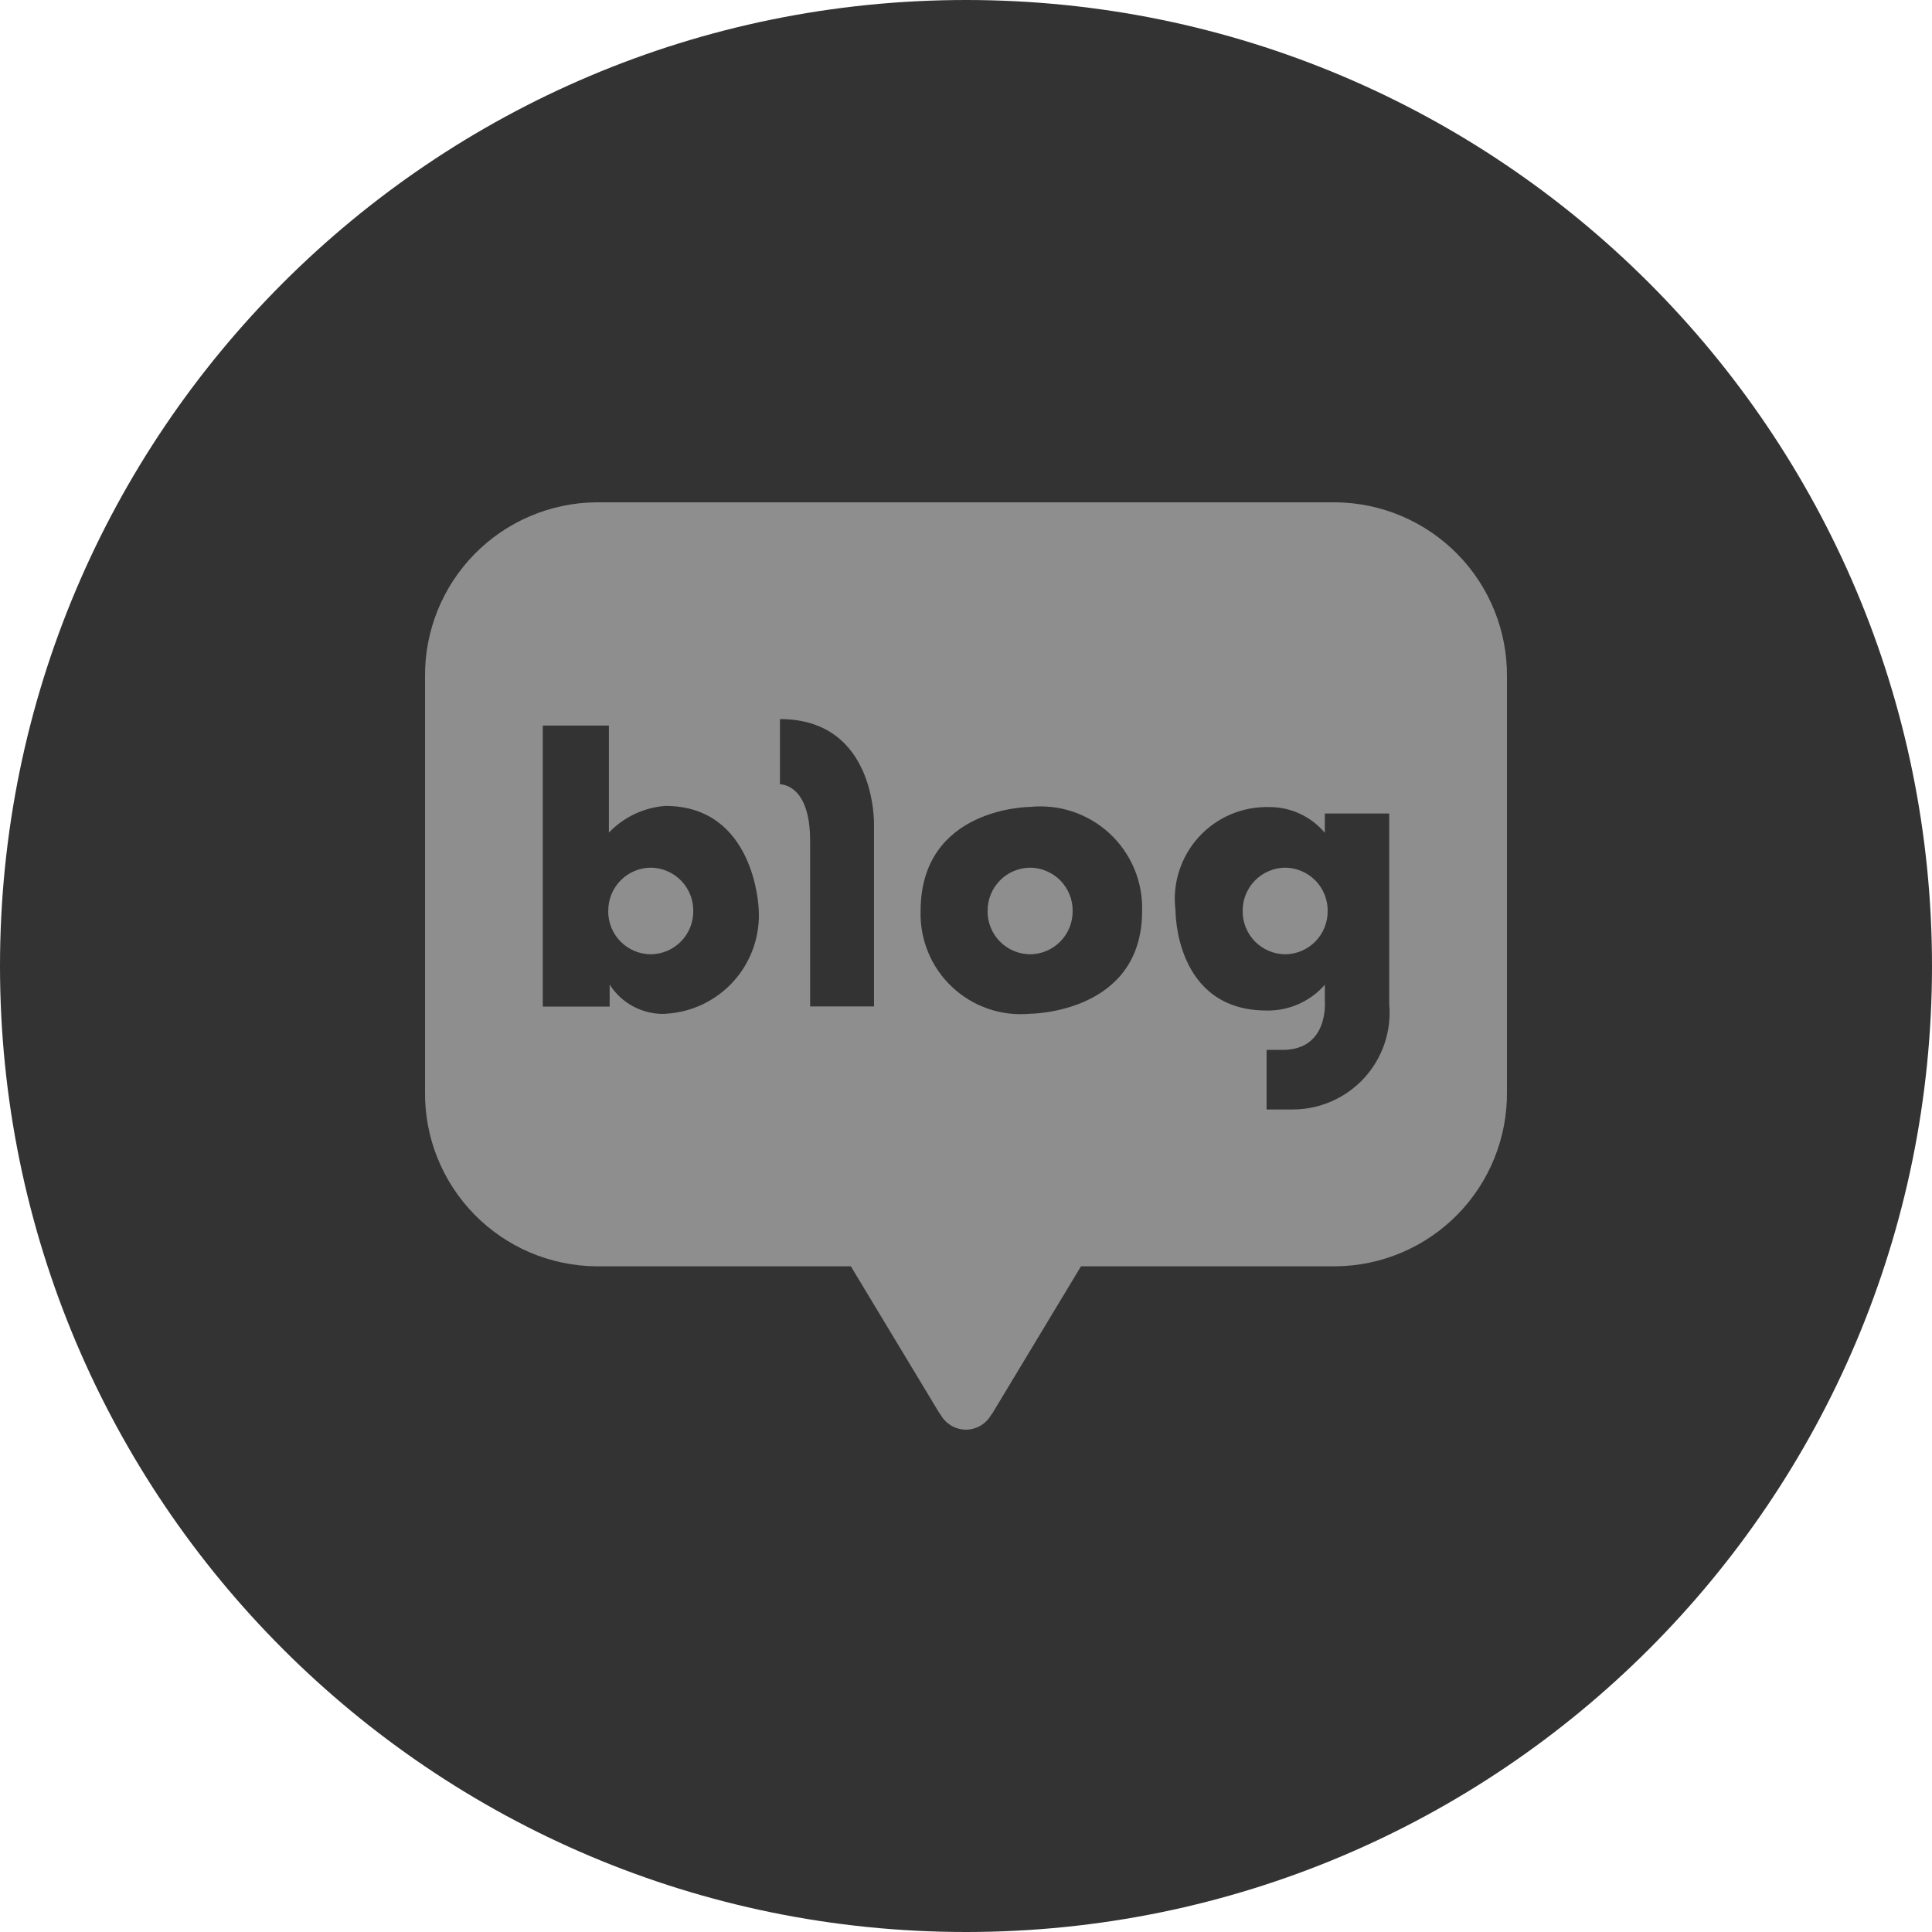 <svg width="50" height="50" viewBox="0 0 50 50" fill="none" xmlns="http://www.w3.org/2000/svg">
    <path d="M25 50C38.807 50 50 38.807 50 25C50 11.193 38.807 0 25 0C11.193 0 0 11.193 0 25C0 38.807 11.193 50 25 50Z" fill="#333333"/>
    <path d="M24.343 36.613C24.316 36.579 24.292 36.543 24.271 36.505L22.02 32.772H15.42C14.833 32.765 14.253 32.643 13.713 32.413C13.173 32.182 12.684 31.847 12.274 31.427C11.863 31.008 11.54 30.511 11.321 29.966C11.102 29.422 10.993 28.839 11 28.252V17.524C10.986 16.338 11.445 15.195 12.274 14.346C13.103 13.498 14.235 13.014 15.421 13H34.575C35.762 13.014 36.894 13.498 37.724 14.346C38.554 15.194 39.013 16.337 39 17.524V28.252C39.012 29.438 38.553 30.58 37.724 31.428C36.894 32.275 35.762 32.759 34.576 32.772H27.976L25.726 36.505C25.706 36.546 25.68 36.584 25.65 36.618C25.584 36.733 25.49 36.829 25.376 36.896C25.262 36.963 25.132 36.999 25 37C24.866 36.999 24.735 36.963 24.619 36.895C24.504 36.827 24.409 36.73 24.343 36.613ZM32.779 28.713H33.447C33.796 28.714 34.141 28.643 34.46 28.503C34.779 28.364 35.066 28.159 35.302 27.903C35.538 27.646 35.718 27.343 35.83 27.013C35.942 26.683 35.984 26.333 35.953 25.986V21.053H34.286V21.553C34.11 21.343 33.889 21.174 33.64 21.059C33.392 20.944 33.12 20.885 32.846 20.887C32.503 20.878 32.163 20.943 31.848 21.077C31.532 21.212 31.25 21.413 31.02 21.667C30.789 21.921 30.617 22.222 30.514 22.549C30.41 22.876 30.379 23.221 30.422 23.561C30.422 23.561 30.395 26.152 32.779 26.152C33.064 26.158 33.346 26.101 33.606 25.986C33.867 25.871 34.099 25.7 34.286 25.486V25.894C34.286 25.894 34.408 27.171 33.194 27.171H32.779V28.713ZM23.825 23.576C23.814 23.943 23.881 24.309 24.022 24.648C24.162 24.988 24.374 25.293 24.642 25.545C24.91 25.797 25.228 25.988 25.576 26.107C25.923 26.227 26.292 26.27 26.658 26.236C26.658 26.236 29.558 26.231 29.558 23.576C29.569 23.201 29.5 22.829 29.355 22.483C29.21 22.138 28.993 21.827 28.718 21.572C28.444 21.317 28.118 21.124 27.763 21.005C27.407 20.886 27.031 20.845 26.658 20.883C26.658 20.883 23.825 20.886 23.825 23.579V23.576ZM17.219 26.236C17.557 26.219 17.889 26.134 18.194 25.988C18.499 25.841 18.772 25.635 18.997 25.382C19.222 25.129 19.394 24.833 19.503 24.513C19.613 24.192 19.657 23.853 19.634 23.515C19.634 23.515 19.545 20.857 17.219 20.857C16.663 20.899 16.143 21.145 15.758 21.548V18.777H14.047V26.051H15.778V25.481C15.931 25.722 16.145 25.919 16.398 26.052C16.651 26.184 16.934 26.249 17.219 26.239V26.236ZM20.966 21.747V26.047H22.619V21.347C22.619 21.347 22.691 18.61 20.185 18.61V20.296C20.254 20.3 20.965 20.331 20.965 21.75L20.966 21.747ZM32.16 23.577C32.159 23.431 32.186 23.286 32.24 23.151C32.295 23.016 32.376 22.892 32.478 22.788C32.58 22.684 32.702 22.601 32.836 22.544C32.97 22.487 33.114 22.456 33.26 22.455C33.406 22.456 33.55 22.486 33.684 22.544C33.819 22.601 33.941 22.684 34.043 22.788C34.145 22.892 34.225 23.015 34.28 23.151C34.334 23.286 34.362 23.431 34.36 23.577C34.361 23.723 34.334 23.867 34.279 24.003C34.225 24.138 34.144 24.261 34.042 24.365C33.94 24.469 33.818 24.552 33.684 24.609C33.55 24.666 33.406 24.696 33.26 24.697C32.966 24.694 32.686 24.575 32.479 24.366C32.273 24.156 32.158 23.874 32.16 23.58V23.577ZM25.56 23.577C25.558 23.431 25.585 23.286 25.64 23.151C25.694 23.015 25.775 22.892 25.877 22.788C25.979 22.683 26.101 22.6 26.235 22.543C26.37 22.486 26.514 22.456 26.66 22.455C26.806 22.456 26.95 22.486 27.084 22.544C27.219 22.601 27.341 22.684 27.443 22.788C27.545 22.892 27.625 23.015 27.68 23.151C27.734 23.286 27.762 23.431 27.76 23.577C27.761 23.723 27.734 23.867 27.679 24.003C27.625 24.138 27.544 24.261 27.442 24.365C27.34 24.469 27.218 24.552 27.084 24.609C26.95 24.666 26.806 24.696 26.66 24.697C26.514 24.696 26.37 24.666 26.236 24.61C26.102 24.553 25.98 24.471 25.878 24.367C25.775 24.263 25.694 24.14 25.64 24.005C25.585 23.87 25.557 23.726 25.558 23.58L25.56 23.577ZM15.742 23.577C15.74 23.431 15.768 23.286 15.822 23.151C15.876 23.015 15.957 22.892 16.059 22.788C16.161 22.683 16.283 22.6 16.417 22.543C16.552 22.486 16.696 22.456 16.842 22.455C16.988 22.456 17.132 22.487 17.266 22.544C17.401 22.601 17.522 22.684 17.624 22.788C17.727 22.892 17.807 23.016 17.862 23.151C17.916 23.286 17.944 23.431 17.942 23.577C17.944 23.871 17.83 24.155 17.624 24.365C17.418 24.575 17.136 24.694 16.842 24.697C16.696 24.696 16.552 24.666 16.418 24.61C16.284 24.553 16.162 24.471 16.06 24.367C15.957 24.263 15.876 24.14 15.822 24.005C15.767 23.87 15.739 23.726 15.74 23.58L15.742 23.577Z" fill="#8E8E8E"/>
</svg>
